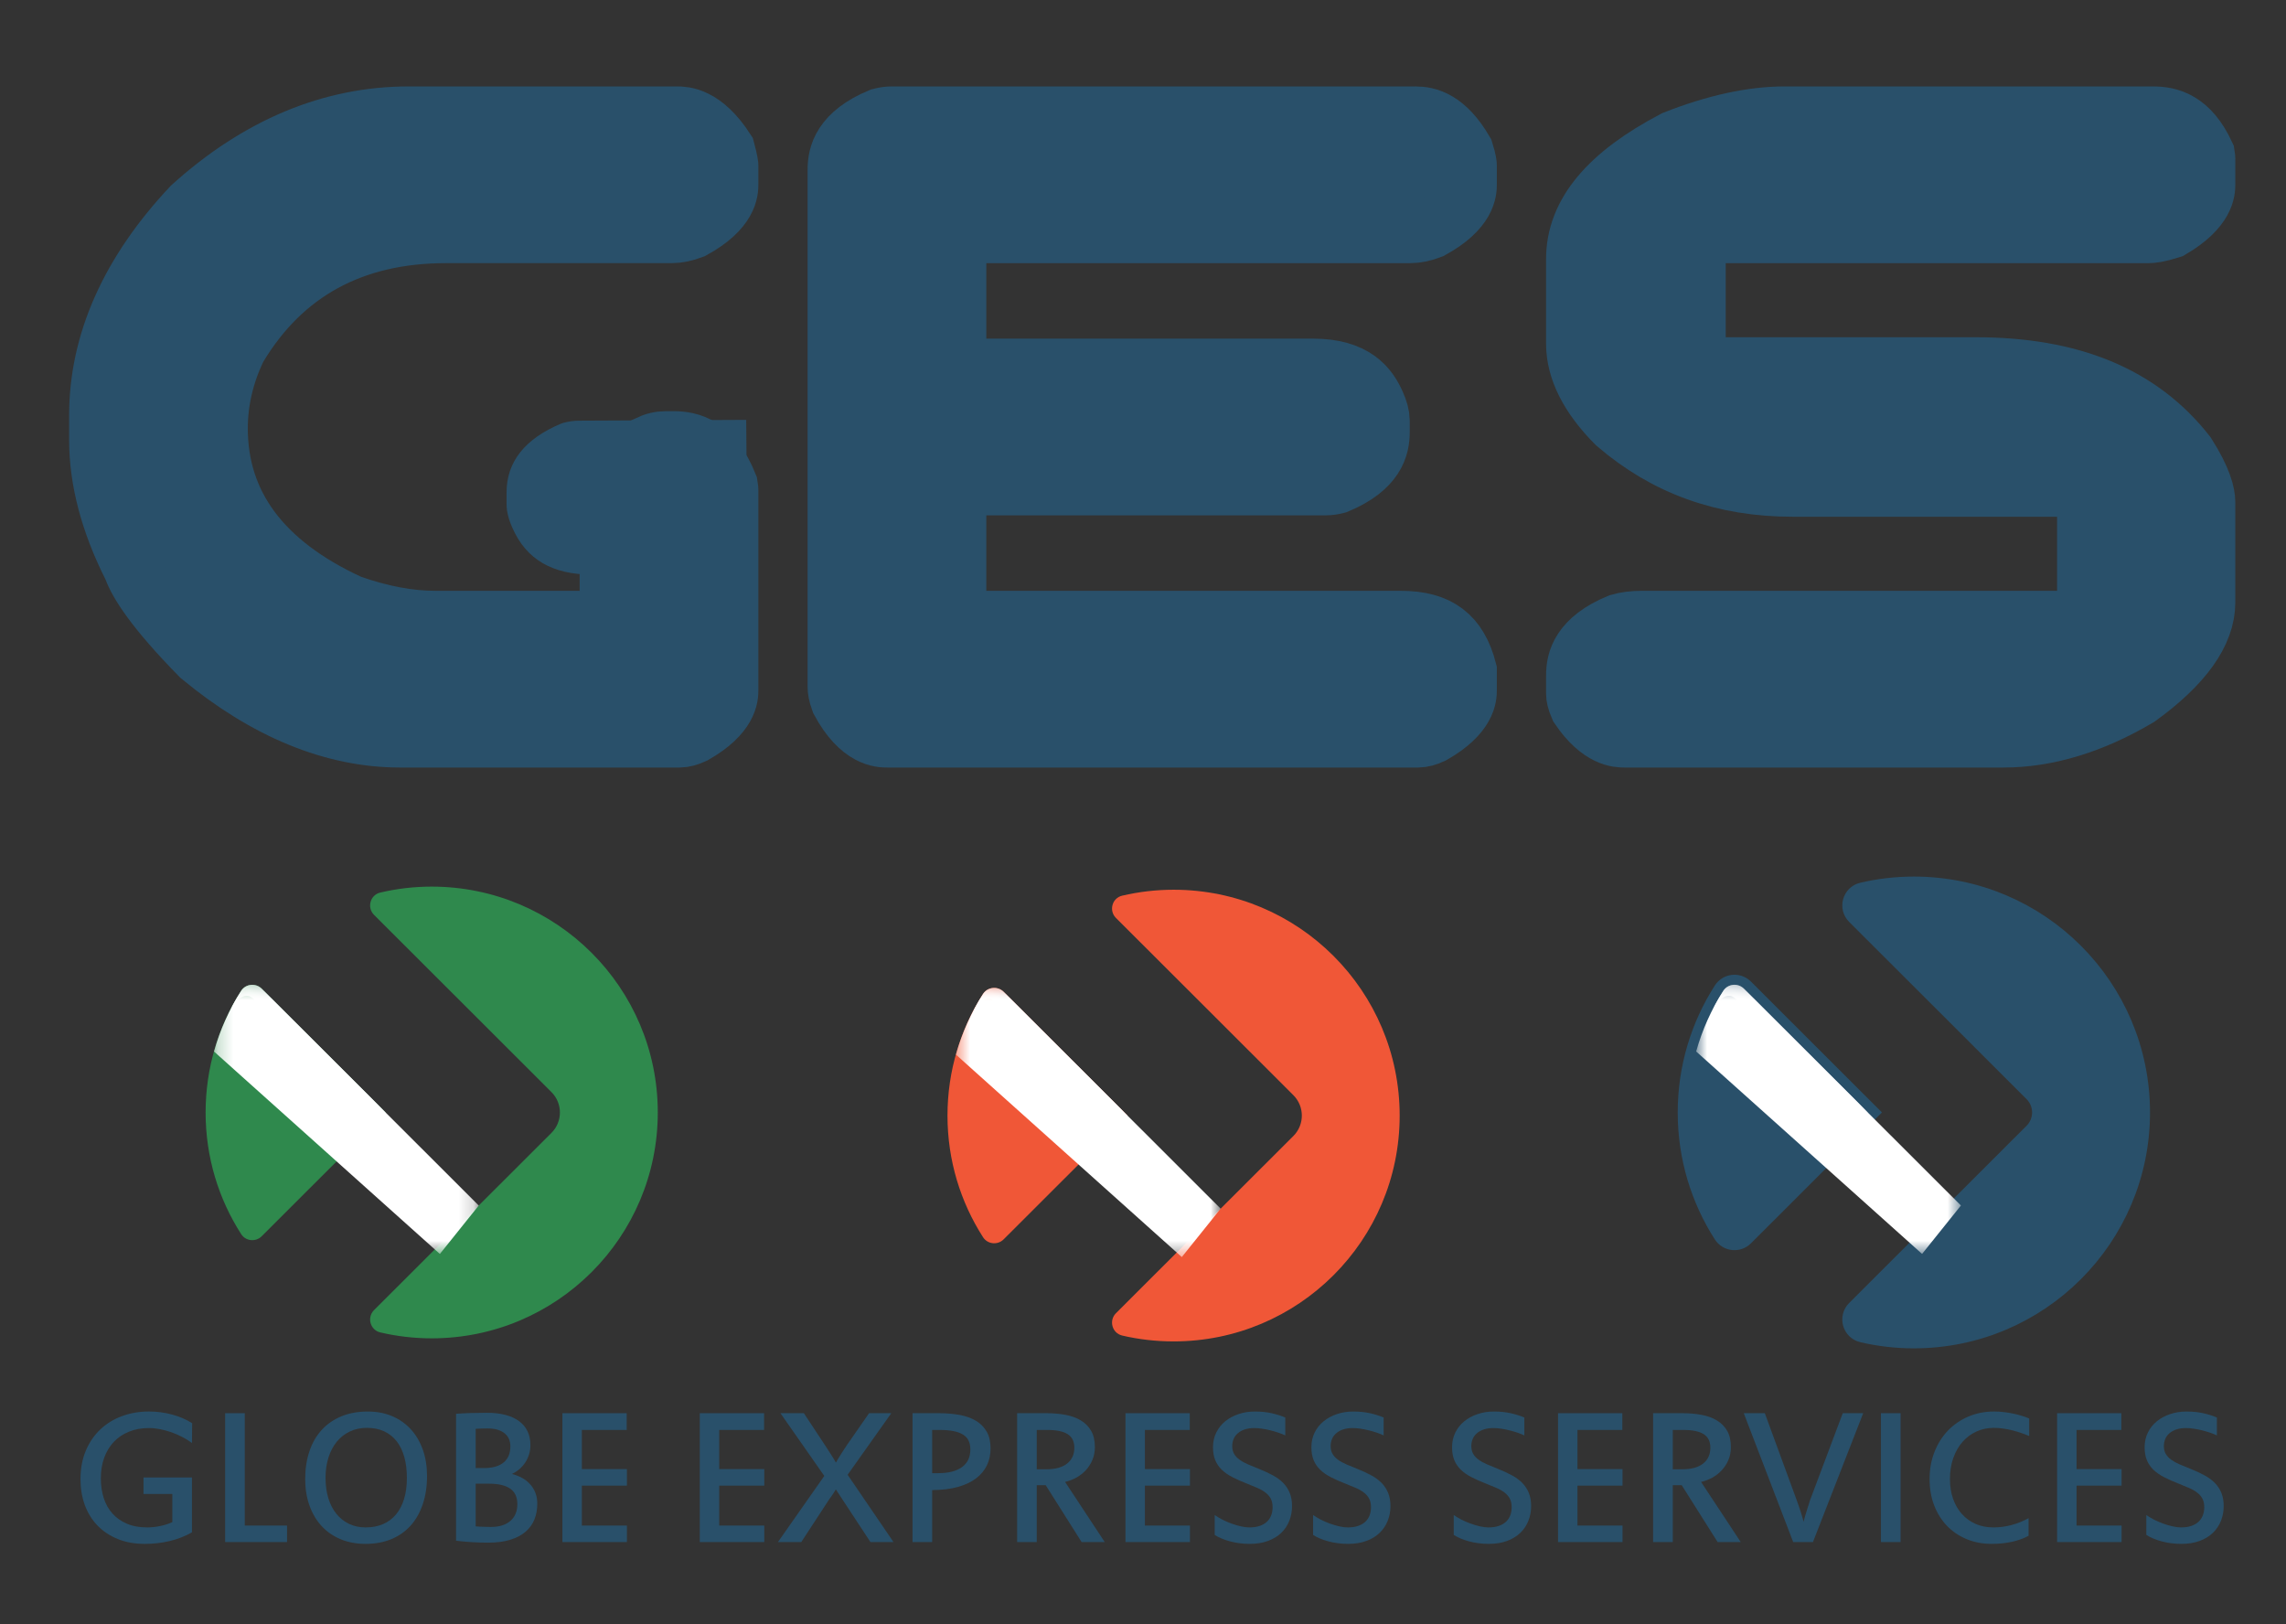 <?xml version="1.0" encoding="UTF-8"?> <svg xmlns="http://www.w3.org/2000/svg" width="152" height="108" viewBox="0 0 152 108" fill="none"><rect x="0" y="0" width="152" height="108" fill="#333333" stroke="none"/> <g clip-path="url(#clip0_753_356)"> <mask id="mask0_753_356" style="mask-type:luminance" maskUnits="userSpaceOnUse" x="1" y="1" width="152" height="107"> <path d="M1.07 1.069H152.299V108H1.07V1.069Z" fill="white"></path> </mask> <g mask="url(#mask0_753_356)"> <path d="M55.899 46.591C57.22 49.034 58.57 49.034 59.017 49.034H94.302C94.552 49.034 94.866 48.949 95.216 48.786C97.527 47.469 97.527 46.269 97.527 45.874V44.582C96.929 42.273 95.611 41.285 93.15 41.285H63.581V32.265H88.166C88.383 32.265 88.62 32.231 88.874 32.165C91.437 31.096 91.735 29.697 91.735 28.734V27.956C91.735 27.662 91.634 27.285 91.447 26.867C90.96 25.765 90.058 24.516 87.294 24.516H63.581V15.497H93.772C94.177 15.497 94.631 15.402 95.125 15.213C97.527 13.898 97.527 12.656 97.527 12.244V10.999C97.527 10.972 97.521 10.726 97.32 10.09C96.097 7.994 94.91 7.747 94.116 7.747H59.267C59.065 7.747 58.824 7.781 58.55 7.851C55.996 8.918 55.699 10.316 55.699 11.279V45.688C55.699 45.851 55.733 46.138 55.899 46.591Z" fill="#29506A"></path> <path d="M55.899 46.591C57.22 49.034 58.57 49.034 59.017 49.034H94.302C94.552 49.034 94.866 48.949 95.216 48.786C97.527 47.469 97.527 46.269 97.527 45.874V44.582C96.929 42.273 95.611 41.285 93.15 41.285H63.581V32.265H88.166C88.383 32.265 88.62 32.231 88.874 32.165C91.437 31.096 91.735 29.697 91.735 28.734V27.956C91.735 27.662 91.634 27.285 91.447 26.867C90.96 25.765 90.058 24.516 87.294 24.516H63.581V15.497H93.772C94.177 15.497 94.631 15.402 95.125 15.213C97.527 13.898 97.527 12.656 97.527 12.244V10.999C97.527 10.972 97.521 10.726 97.32 10.09C96.097 7.994 94.91 7.747 94.116 7.747H59.267C59.065 7.747 58.824 7.781 58.55 7.851C55.996 8.918 55.699 10.316 55.699 11.279V45.688C55.699 45.851 55.733 46.138 55.899 46.591Z" stroke="#29506A" stroke-width="4" stroke-miterlimit="10"></path> <path d="M25.639 73.968L17.401 65.74C17.004 65.344 16.338 65.41 16.035 65.881C14.538 68.216 13.671 70.99 13.671 73.968C13.671 76.947 14.538 79.721 16.035 82.056C16.338 82.531 17.004 82.595 17.401 82.199L25.639 73.968Z" fill="#2F894D"></path> <path d="M28.702 58.952C27.527 58.952 26.385 59.088 25.288 59.346C24.616 59.501 24.382 60.34 24.869 60.829L31.832 67.783L36.666 72.613C37.417 73.361 37.417 74.579 36.666 75.328L31.832 80.156L24.869 87.111C24.382 87.599 24.616 88.438 25.288 88.594C26.385 88.85 27.527 88.987 28.702 88.987C37.005 88.987 43.737 82.264 43.737 73.968C43.737 65.675 37.005 58.952 28.702 58.952Z" fill="#2F894D"></path> <mask id="mask1_753_356" style="mask-type:luminance" maskUnits="userSpaceOnUse" x="14" y="65" width="18" height="19"> <path d="M14.228 65.48H31.832V83.377H14.228V65.48Z" fill="white"></path> </mask> <g mask="url(#mask1_753_356)"> <path d="M29.248 83.377L31.832 80.156L17.401 65.74C17.003 65.343 16.338 65.411 16.035 65.881C15.245 67.115 14.631 68.472 14.228 69.914L29.248 83.377Z" fill="url(#paint0_linear_753_356)"></path> </g> <mask id="mask2_753_356" style="mask-type:luminance" maskUnits="userSpaceOnUse" x="15" y="65" width="11" height="10"> <path d="M15.186 65.48H25.639V74.538H15.186V65.48Z" fill="white"></path> </mask> <g mask="url(#mask2_753_356)"> <path d="M16.036 65.881C15.733 66.354 15.459 66.843 15.21 67.349C15.347 67.069 16.102 65.654 16.902 66.456C17.371 66.924 21.389 70.897 25.072 74.538L25.64 73.968L17.401 65.74C17.004 65.344 16.338 65.411 16.036 65.881Z" fill="url(#paint1_linear_753_356)"></path> <path d="M15.186 67.395C15.186 67.395 15.187 67.394 15.187 67.392C15.187 67.394 15.187 67.394 15.186 67.395Z" fill="url(#paint2_linear_753_356)"></path> </g> <path d="M74.97 74.177L66.732 65.946C66.335 65.549 65.667 65.617 65.365 66.088C63.868 68.423 63 71.198 63 74.177C63 77.154 63.868 79.93 65.365 82.264C65.667 82.736 66.334 82.803 66.732 82.406L74.97 74.177Z" fill="#F05737"></path> <path d="M78.036 59.159C76.859 59.159 75.716 59.297 74.619 59.553C73.946 59.708 73.713 60.547 74.201 61.034L81.165 67.989L85.998 72.819C86.749 73.569 86.749 74.784 85.998 75.534L81.163 80.363L74.201 87.317C73.713 87.806 73.946 88.644 74.619 88.802C75.715 89.057 76.858 89.191 78.036 89.191C86.338 89.191 93.066 82.469 93.066 74.177C93.067 65.883 86.338 59.159 78.036 59.159Z" fill="#F05737"></path> <mask id="mask3_753_356" style="mask-type:luminance" maskUnits="userSpaceOnUse" x="63" y="65" width="19" height="19"> <path d="M63.559 65.687H81.163V83.583H63.559V65.687Z" fill="white"></path> </mask> <g mask="url(#mask3_753_356)"> <path d="M78.58 83.583L81.163 80.364L66.732 65.946C66.336 65.549 65.668 65.618 65.366 66.089C64.576 67.322 63.964 68.677 63.559 70.12L78.58 83.583Z" fill="url(#paint3_linear_753_356)"></path> </g> <mask id="mask4_753_356" style="mask-type:luminance" maskUnits="userSpaceOnUse" x="64" y="65" width="11" height="10"> <path d="M64.517 65.687H74.97V74.744H64.517V65.687Z" fill="white"></path> </mask> <g mask="url(#mask4_753_356)"> <path d="M65.365 66.089C65.062 66.561 64.788 67.05 64.54 67.555C64.676 67.277 65.433 65.863 66.232 66.662C66.7 67.13 70.72 71.105 74.402 74.744L74.97 74.177L66.732 65.946C66.335 65.549 65.667 65.615 65.365 66.089Z" fill="url(#paint4_linear_753_356)"></path> </g> <path d="M124.191 73.968L115.953 65.737C115.556 65.342 114.891 65.407 114.586 65.881C113.091 68.215 112.221 70.989 112.221 73.968C112.221 76.945 113.091 79.722 114.586 82.055C114.891 82.528 115.556 82.594 115.953 82.199L124.191 73.968Z" fill="#29506A"></path> <path d="M124.191 73.968L115.953 65.737C115.556 65.342 114.891 65.407 114.586 65.881C113.091 68.215 112.221 70.989 112.221 73.968C112.221 76.945 113.091 79.722 114.586 82.055C114.891 82.528 115.556 82.594 115.953 82.199L124.191 73.968Z" stroke="#29506A" stroke-width="1.333" stroke-miterlimit="10"></path> <path d="M127.256 58.95C126.082 58.95 124.938 59.086 123.842 59.344C123.168 59.501 122.936 60.34 123.423 60.827L130.386 67.78L135.22 72.61C135.971 73.36 135.971 74.576 135.22 75.325L130.386 80.154L123.423 87.11C122.936 87.597 123.168 88.435 123.842 88.593C124.938 88.85 126.082 88.986 127.256 88.986C135.56 88.986 142.291 82.262 142.291 73.968C142.291 65.674 135.56 58.95 127.256 58.95Z" fill="#29506A"></path> <path d="M127.256 58.95C126.082 58.95 124.938 59.086 123.842 59.344C123.168 59.501 122.936 60.34 123.423 60.827L130.386 67.78L135.22 72.61C135.971 73.36 135.971 74.576 135.22 75.325L130.386 80.154L123.423 87.11C122.936 87.597 123.168 88.435 123.842 88.593C124.938 88.85 126.082 88.986 127.256 88.986C135.56 88.986 142.291 82.262 142.291 73.968C142.291 65.674 135.56 58.95 127.256 58.95Z" stroke="#29506A" stroke-width="1.333" stroke-miterlimit="10"></path> <mask id="mask5_753_356" style="mask-type:luminance" maskUnits="userSpaceOnUse" x="112" y="65" width="19" height="19"> <path d="M112.78 65.48H130.385V83.374H112.78V65.48Z" fill="white"></path> </mask> <g mask="url(#mask5_753_356)"> <path d="M127.802 83.374L130.385 80.155L115.953 65.739C115.556 65.342 114.891 65.407 114.586 65.882C113.798 67.112 113.184 68.47 112.78 69.913L127.802 83.374Z" fill="url(#paint5_linear_753_356)"></path> </g> <mask id="mask6_753_356" style="mask-type:luminance" maskUnits="userSpaceOnUse" x="113" y="65" width="12" height="10"> <path d="M113.739 65.478H124.192V74.534H113.739V65.478Z" fill="white"></path> </mask> <g mask="url(#mask6_753_356)"> <path d="M114.586 65.881C114.286 66.35 114.01 66.841 113.761 67.348C113.898 67.068 114.653 65.653 115.454 66.453C115.923 66.921 119.942 70.895 123.623 74.534L124.192 73.968L115.954 65.737C115.556 65.342 114.892 65.407 114.586 65.881Z" fill="url(#paint6_linear_753_356)"></path> <path d="M113.739 67.393L113.741 67.391H113.739V67.393Z" fill="url(#paint7_linear_753_356)"></path> </g> <path d="M6.705 98.29C6.705 98.766 6.769 99.205 6.896 99.603C7.025 100.004 7.217 100.348 7.477 100.636C7.736 100.926 8.057 101.152 8.441 101.314C8.826 101.48 9.274 101.559 9.788 101.559C10.075 101.559 10.368 101.528 10.668 101.463C10.97 101.4 11.233 101.312 11.458 101.205V99.335H9.542V98.237H12.764V101.886C12.308 102.145 11.817 102.339 11.288 102.464C10.761 102.59 10.208 102.654 9.627 102.654C8.957 102.654 8.355 102.547 7.825 102.328C7.295 102.112 6.847 101.813 6.479 101.431C6.114 101.049 5.833 100.597 5.64 100.071C5.448 99.545 5.352 98.973 5.352 98.356C5.352 97.649 5.469 97.019 5.704 96.461C5.938 95.905 6.258 95.434 6.666 95.049C7.072 94.662 7.552 94.366 8.107 94.16C8.662 93.955 9.258 93.852 9.899 93.852C10.43 93.852 10.941 93.919 11.435 94.052C11.927 94.184 12.375 94.375 12.776 94.628L12.764 95.946C12.561 95.795 12.342 95.659 12.107 95.54C11.874 95.416 11.631 95.313 11.381 95.227C11.132 95.141 10.882 95.075 10.632 95.026C10.382 94.978 10.139 94.952 9.899 94.952C9.409 94.952 8.965 95.032 8.572 95.195C8.175 95.355 7.84 95.581 7.563 95.876C7.287 96.169 7.075 96.52 6.926 96.931C6.779 97.343 6.705 97.796 6.705 98.29Z" fill="#29506A"></path> <path d="M19.087 102.533H14.97V93.964H16.276V101.436H19.087V102.533Z" fill="#29506A"></path> <path d="M27.054 98.276C27.054 97.756 26.998 97.288 26.883 96.877C26.767 96.462 26.597 96.115 26.372 95.826C26.146 95.54 25.868 95.32 25.537 95.167C25.205 95.015 24.824 94.939 24.39 94.939C23.975 94.939 23.597 95.02 23.26 95.182C22.922 95.342 22.633 95.569 22.394 95.86C22.155 96.15 21.972 96.501 21.841 96.91C21.71 97.318 21.646 97.769 21.646 98.263C21.646 98.758 21.708 99.208 21.831 99.615C21.954 100.021 22.134 100.367 22.366 100.654C22.597 100.941 22.877 101.164 23.207 101.323C23.536 101.48 23.904 101.559 24.31 101.559C24.743 101.559 25.13 101.486 25.471 101.339C25.811 101.192 26.098 100.976 26.333 100.696C26.566 100.416 26.745 100.071 26.868 99.665C26.994 99.256 27.054 98.794 27.054 98.276ZM28.394 98.136C28.394 98.831 28.299 99.456 28.111 100.013C27.923 100.573 27.654 101.049 27.303 101.439C26.951 101.828 26.524 102.129 26.02 102.339C25.517 102.548 24.946 102.653 24.31 102.653C23.701 102.653 23.148 102.551 22.652 102.346C22.159 102.14 21.736 101.849 21.387 101.471C21.038 101.092 20.769 100.64 20.579 100.11C20.389 99.581 20.293 98.991 20.293 98.342C20.293 97.664 20.387 97.046 20.575 96.492C20.762 95.937 21.035 95.465 21.393 95.075C21.752 94.683 22.188 94.382 22.703 94.17C23.217 93.96 23.802 93.853 24.455 93.853C25.053 93.853 25.594 93.956 26.08 94.163C26.566 94.371 26.98 94.666 27.323 95.041C27.667 95.42 27.93 95.87 28.116 96.396C28.301 96.921 28.394 97.502 28.394 98.136Z" fill="#29506A"></path> <path d="M34.399 100.011C34.399 99.547 34.242 99.204 33.929 98.985C33.614 98.764 33.151 98.652 32.538 98.652H31.628V101.487C31.77 101.502 31.923 101.512 32.09 101.516C32.255 101.523 32.44 101.528 32.642 101.528C33.196 101.528 33.626 101.395 33.935 101.128C34.244 100.859 34.399 100.487 34.399 100.011ZM33.935 96.171C33.935 96.012 33.908 95.861 33.856 95.717C33.803 95.573 33.715 95.445 33.593 95.337C33.472 95.227 33.316 95.138 33.123 95.075C32.931 95.01 32.696 94.979 32.418 94.979C32.245 94.979 32.097 94.981 31.97 94.986C31.843 94.99 31.73 94.995 31.628 95.003V97.613H32.172C32.747 97.613 33.184 97.49 33.485 97.242C33.785 96.996 33.935 96.639 33.935 96.171ZM35.725 99.972C35.725 100.356 35.663 100.706 35.537 101.025C35.411 101.341 35.212 101.616 34.946 101.845C34.68 102.075 34.339 102.253 33.925 102.381C33.513 102.511 33.018 102.572 32.444 102.572C32.297 102.572 32.129 102.571 31.937 102.564C31.745 102.557 31.55 102.548 31.354 102.538C31.158 102.527 30.968 102.511 30.786 102.494C30.605 102.477 30.452 102.459 30.323 102.441V94.004C30.584 93.984 30.898 93.966 31.268 93.954C31.636 93.945 32.015 93.938 32.404 93.938C32.856 93.938 33.258 93.986 33.614 94.081C33.969 94.174 34.271 94.314 34.516 94.495C34.761 94.676 34.948 94.9 35.076 95.163C35.203 95.428 35.268 95.734 35.268 96.079C35.268 96.302 35.238 96.514 35.176 96.71C35.113 96.907 35.028 97.086 34.921 97.249C34.812 97.412 34.681 97.558 34.533 97.687C34.382 97.814 34.218 97.921 34.042 98.005C34.275 98.063 34.495 98.147 34.7 98.259C34.906 98.371 35.086 98.511 35.238 98.677C35.389 98.842 35.511 99.033 35.595 99.248C35.682 99.466 35.725 99.707 35.725 99.972Z" fill="#29506A"></path> <path d="M41.684 102.533H37.395V93.964H41.67V95.078H38.689V97.681H41.684V98.781H38.689V101.436H41.684V102.533Z" fill="#29506A"></path> <path d="M50.818 102.533H46.53V93.964H50.805V95.078H47.823V97.681H50.818V98.781H47.823V101.436H50.818V102.533Z" fill="#29506A"></path> <path d="M59.41 102.533H57.878L56.042 99.741C56.029 99.718 56 99.674 55.96 99.612C55.918 99.546 55.871 99.478 55.823 99.406C55.775 99.331 55.728 99.263 55.684 99.194C55.639 99.124 55.608 99.072 55.584 99.038H55.572C55.559 99.064 55.535 99.103 55.502 99.153C55.468 99.204 55.432 99.26 55.394 99.323C55.353 99.384 55.311 99.446 55.267 99.51C55.223 99.569 55.183 99.624 55.147 99.673L53.278 102.533H51.726L54.809 98.136L51.893 93.964H53.451L54.863 96.104C54.901 96.162 54.955 96.24 55.019 96.342C55.082 96.444 55.149 96.549 55.219 96.656C55.291 96.765 55.358 96.872 55.422 96.974C55.487 97.079 55.536 97.163 55.572 97.23H55.598C55.628 97.163 55.677 97.076 55.744 96.967C55.81 96.86 55.88 96.748 55.953 96.634C56.027 96.519 56.096 96.412 56.162 96.312C56.228 96.213 56.273 96.143 56.3 96.104L57.786 93.964H59.264L56.36 98.059L59.41 102.533Z" fill="#29506A"></path> <path d="M64.52 96.376C64.52 96.15 64.482 95.957 64.404 95.792C64.328 95.629 64.204 95.494 64.035 95.389C63.869 95.284 63.652 95.204 63.39 95.154C63.128 95.102 62.81 95.078 62.438 95.078H61.981V97.951H62.398C63.066 97.951 63.587 97.819 63.96 97.552C64.332 97.283 64.52 96.891 64.52 96.376ZM65.864 96.31C65.864 96.716 65.785 97.087 65.624 97.426C65.462 97.762 65.221 98.053 64.898 98.299C64.576 98.544 64.171 98.734 63.684 98.87C63.197 99.004 62.631 99.072 61.981 99.077V102.533H60.676V93.964H62.426C62.929 93.964 63.39 94.005 63.811 94.08C64.229 94.158 64.592 94.289 64.898 94.472C65.203 94.655 65.439 94.897 65.609 95.194C65.781 95.493 65.864 95.863 65.864 96.31Z" fill="#29506A"></path> <path d="M71.434 96.257C71.434 95.846 71.287 95.548 70.993 95.36C70.7 95.172 70.247 95.078 69.638 95.078H68.935V97.694H69.571C70.173 97.694 70.633 97.566 70.954 97.314C71.275 97.06 71.434 96.708 71.434 96.257ZM73.456 102.533H71.919L69.531 98.753H68.935V102.533H67.63V93.964H69.571C70.026 93.964 70.45 94.001 70.843 94.074C71.237 94.147 71.58 94.27 71.867 94.446C72.158 94.62 72.385 94.85 72.551 95.136C72.718 95.423 72.8 95.784 72.8 96.216C72.8 96.535 72.744 96.824 72.63 97.084C72.518 97.344 72.371 97.573 72.188 97.765C72.004 97.962 71.793 98.123 71.553 98.254C71.316 98.382 71.07 98.478 70.819 98.534L73.456 102.533Z" fill="#29506A"></path> <path d="M79.122 102.533H74.835V93.964H79.109V95.078H76.127V97.681H79.122V98.781H76.127V101.436H79.122V102.533Z" fill="#29506A"></path> <path d="M85.909 100.138C85.909 100.484 85.851 100.814 85.728 101.121C85.606 101.427 85.428 101.695 85.192 101.921C84.955 102.15 84.661 102.328 84.309 102.458C83.958 102.589 83.549 102.653 83.086 102.653C82.861 102.653 82.638 102.639 82.413 102.609C82.191 102.582 81.979 102.54 81.778 102.483C81.576 102.43 81.391 102.366 81.219 102.293C81.045 102.22 80.894 102.14 80.767 102.057V100.734C80.907 100.834 81.075 100.936 81.267 101.036C81.459 101.133 81.662 101.223 81.874 101.3C82.086 101.378 82.296 101.439 82.507 101.488C82.716 101.538 82.905 101.559 83.073 101.559C83.329 101.559 83.553 101.528 83.747 101.464C83.938 101.4 84.1 101.308 84.231 101.191C84.361 101.072 84.459 100.928 84.521 100.763C84.586 100.598 84.617 100.414 84.617 100.217C84.617 99.992 84.577 99.803 84.495 99.647C84.413 99.492 84.297 99.359 84.147 99.244C83.997 99.129 83.817 99.023 83.603 98.933C83.392 98.841 83.156 98.742 82.895 98.64C82.537 98.499 82.218 98.359 81.941 98.215C81.662 98.07 81.427 97.909 81.238 97.724C81.048 97.54 80.903 97.328 80.803 97.087C80.703 96.848 80.654 96.562 80.654 96.231C80.654 95.869 80.726 95.541 80.874 95.247C81.019 94.954 81.219 94.704 81.468 94.5C81.721 94.294 82.018 94.136 82.356 94.023C82.693 93.909 83.053 93.853 83.438 93.853C83.85 93.853 84.221 93.892 84.551 93.965C84.884 94.041 85.186 94.136 85.46 94.251V95.442C85.331 95.379 85.184 95.321 85.015 95.263C84.848 95.206 84.67 95.154 84.485 95.108C84.301 95.062 84.114 95.023 83.926 94.996C83.743 94.967 83.567 94.952 83.398 94.952C83.163 94.952 82.956 94.983 82.775 95.041C82.593 95.101 82.441 95.183 82.316 95.29C82.189 95.395 82.092 95.522 82.028 95.671C81.966 95.82 81.933 95.981 81.933 96.156C81.933 96.356 81.977 96.528 82.057 96.669C82.142 96.814 82.262 96.942 82.418 97.055C82.573 97.168 82.759 97.27 82.978 97.366C83.195 97.461 83.44 97.56 83.71 97.667C84.055 97.805 84.363 97.947 84.635 98.096C84.906 98.242 85.137 98.412 85.324 98.602C85.512 98.796 85.656 99.017 85.757 99.266C85.86 99.516 85.909 99.806 85.909 100.138Z" fill="#29506A"></path> <path d="M92.454 100.138C92.454 100.484 92.394 100.814 92.271 101.121C92.149 101.427 91.969 101.695 91.734 101.921C91.498 102.15 91.204 102.328 90.852 102.458C90.501 102.589 90.091 102.653 89.63 102.653C89.403 102.653 89.18 102.639 88.958 102.609C88.734 102.582 88.522 102.54 88.322 102.483C88.12 102.43 87.933 102.366 87.76 102.293C87.588 102.22 87.439 102.14 87.31 102.057V100.734C87.451 100.834 87.617 100.936 87.81 101.036C88.002 101.133 88.204 101.223 88.417 101.3C88.629 101.378 88.841 101.439 89.05 101.488C89.258 101.538 89.448 101.559 89.617 101.559C89.871 101.559 90.096 101.528 90.288 101.464C90.482 101.4 90.643 101.308 90.773 101.191C90.903 101.072 91.002 100.928 91.065 100.763C91.128 100.598 91.159 100.414 91.159 100.217C91.159 99.992 91.12 99.803 91.037 99.647C90.956 99.492 90.84 99.359 90.691 99.244C90.54 99.129 90.359 99.023 90.147 98.933C89.935 98.841 89.699 98.742 89.438 98.64C89.08 98.499 88.762 98.359 88.483 98.215C88.204 98.07 87.971 97.909 87.781 97.724C87.59 97.54 87.446 97.328 87.347 97.087C87.246 96.848 87.197 96.562 87.197 96.231C87.197 95.869 87.269 95.541 87.415 95.247C87.561 94.954 87.76 94.704 88.011 94.5C88.264 94.294 88.557 94.136 88.897 94.023C89.236 93.909 89.596 93.853 89.982 93.853C90.391 93.853 90.763 93.892 91.095 93.965C91.427 94.041 91.728 94.136 92.002 94.251V95.442C91.874 95.379 91.727 95.321 91.559 95.263C91.391 95.206 91.214 95.154 91.028 95.108C90.842 95.062 90.657 95.023 90.471 94.996C90.286 94.967 90.108 94.952 89.941 94.952C89.706 94.952 89.499 94.983 89.319 95.041C89.136 95.101 88.982 95.183 88.858 95.29C88.731 95.395 88.635 95.522 88.571 95.671C88.509 95.82 88.476 95.981 88.476 96.156C88.476 96.356 88.518 96.528 88.602 96.669C88.687 96.814 88.806 96.942 88.96 97.055C89.116 97.168 89.301 97.27 89.521 97.366C89.74 97.461 89.982 97.56 90.252 97.667C90.598 97.805 90.906 97.947 91.178 98.096C91.45 98.242 91.679 98.412 91.867 98.602C92.054 98.796 92.199 99.017 92.3 99.266C92.402 99.516 92.454 99.806 92.454 100.138Z" fill="#29506A"></path> <path d="M101.807 100.138C101.807 100.484 101.746 100.814 101.624 101.121C101.503 101.427 101.323 101.695 101.088 101.921C100.849 102.15 100.557 102.328 100.206 102.458C99.854 102.589 99.447 102.653 98.984 102.653C98.757 102.653 98.534 102.639 98.311 102.609C98.089 102.582 97.876 102.54 97.674 102.483C97.473 102.43 97.286 102.366 97.114 102.293C96.943 102.22 96.791 102.14 96.662 102.057V100.734C96.804 100.834 96.971 100.936 97.163 101.036C97.354 101.133 97.558 101.223 97.772 101.3C97.983 101.378 98.194 101.439 98.403 101.488C98.612 101.538 98.802 101.559 98.969 101.559C99.226 101.559 99.45 101.528 99.642 101.464C99.835 101.4 99.996 101.308 100.127 101.191C100.256 101.072 100.354 100.928 100.418 100.763C100.482 100.598 100.513 100.414 100.513 100.217C100.513 99.992 100.474 99.803 100.391 99.647C100.309 99.492 100.194 99.359 100.044 99.244C99.893 99.129 99.713 99.023 99.501 98.933C99.289 98.841 99.052 98.742 98.79 98.64C98.434 98.499 98.115 98.359 97.836 98.215C97.558 98.07 97.323 97.909 97.134 97.724C96.945 97.54 96.799 97.328 96.7 97.087C96.6 96.848 96.55 96.562 96.55 96.231C96.55 95.869 96.624 95.541 96.769 95.247C96.915 94.954 97.114 94.704 97.365 94.5C97.617 94.294 97.912 94.136 98.251 94.023C98.588 93.909 98.95 93.853 99.335 93.853C99.744 93.853 100.117 93.892 100.449 93.965C100.78 94.041 101.083 94.136 101.356 94.251V95.442C101.228 95.379 101.079 95.321 100.913 95.263C100.743 95.206 100.567 95.154 100.38 95.108C100.197 95.062 100.009 95.023 99.825 94.996C99.64 94.967 99.462 94.952 99.295 94.952C99.059 94.952 98.852 94.983 98.672 95.041C98.49 95.101 98.337 95.183 98.212 95.29C98.086 95.395 97.989 95.522 97.924 95.671C97.862 95.82 97.83 95.981 97.83 96.156C97.83 96.356 97.872 96.528 97.956 96.669C98.041 96.814 98.158 96.942 98.314 97.055C98.469 97.168 98.654 97.27 98.874 97.366C99.093 97.461 99.337 97.56 99.606 97.667C99.951 97.805 100.259 97.947 100.532 98.096C100.803 98.242 101.032 98.412 101.221 98.602C101.408 98.796 101.552 99.017 101.654 99.266C101.756 99.516 101.807 99.806 101.807 100.138Z" fill="#29506A"></path> <path d="M107.885 102.533H103.596V93.964H107.872V95.078H104.889V97.681H107.885V98.781H104.889V101.436H107.885V102.533Z" fill="#29506A"></path> <path d="M113.725 96.257C113.725 95.846 113.576 95.548 113.285 95.36C112.989 95.172 112.537 95.078 111.928 95.078H111.226V97.694H111.862C112.462 97.694 112.924 97.566 113.244 97.314C113.564 97.06 113.725 96.708 113.725 96.257ZM115.745 102.533H114.208L111.822 98.753H111.226V102.533H109.918V93.964H111.862C112.318 93.964 112.741 94.001 113.134 94.074C113.527 94.147 113.869 94.27 114.159 94.446C114.448 94.62 114.677 94.85 114.842 95.136C115.007 95.423 115.09 95.784 115.09 96.216C115.09 96.535 115.034 96.824 114.921 97.084C114.809 97.344 114.659 97.573 114.476 97.765C114.292 97.962 114.083 98.123 113.845 98.254C113.604 98.382 113.361 98.478 113.107 98.534L115.745 102.533Z" fill="#29506A"></path> <path d="M123.887 93.964L120.546 102.533H119.233L115.946 93.964H117.346L119.472 99.766C119.499 99.836 119.537 99.945 119.588 100.091C119.641 100.237 119.688 100.387 119.738 100.537C119.786 100.689 119.827 100.828 119.862 100.95C119.899 101.075 119.918 101.156 119.924 101.191C119.928 101.168 119.939 101.123 119.955 101.054C119.974 100.984 119.995 100.905 120.022 100.813C120.048 100.72 120.079 100.619 120.112 100.514C120.144 100.409 120.177 100.305 120.208 100.208C120.239 100.113 120.266 100.024 120.292 99.945C120.315 99.865 120.334 99.805 120.347 99.766L122.528 93.964H123.887Z" fill="#29506A"></path> <path d="M126.373 102.533H125.067V93.964H126.373V102.533Z" fill="#29506A"></path> <path d="M129.655 98.342C129.655 98.824 129.724 99.263 129.863 99.655C130.003 100.052 130.2 100.392 130.454 100.673C130.707 100.954 131.012 101.175 131.367 101.329C131.722 101.484 132.119 101.559 132.55 101.559C132.954 101.559 133.351 101.506 133.748 101.401C134.142 101.295 134.522 101.144 134.884 100.944V102.117C134.554 102.292 134.182 102.427 133.772 102.517C133.359 102.607 132.911 102.653 132.426 102.653C131.819 102.653 131.264 102.546 130.757 102.335C130.252 102.123 129.815 101.827 129.452 101.448C129.089 101.068 128.806 100.615 128.603 100.086C128.401 99.559 128.301 98.978 128.301 98.342C128.301 97.689 128.41 97.087 128.628 96.538C128.844 95.987 129.143 95.515 129.526 95.116C129.908 94.72 130.361 94.411 130.883 94.187C131.408 93.964 131.977 93.852 132.591 93.852C132.799 93.852 133.007 93.864 133.22 93.888C133.432 93.912 133.641 93.946 133.843 93.988C134.047 94.03 134.241 94.079 134.423 94.136C134.607 94.189 134.773 94.25 134.924 94.316V95.481C134.77 95.415 134.599 95.35 134.408 95.284C134.218 95.217 134.021 95.159 133.817 95.107C133.614 95.057 133.406 95.016 133.195 94.985C132.98 94.955 132.776 94.939 132.578 94.939C132.162 94.939 131.776 95.019 131.421 95.181C131.065 95.342 130.757 95.57 130.497 95.865C130.234 96.162 130.03 96.519 129.88 96.938C129.73 97.359 129.655 97.825 129.655 98.342Z" fill="#29506A"></path> <path d="M141.068 102.533H136.78V93.964H141.053V95.078H138.074V97.681H141.068V98.781H138.074V101.436H141.068V102.533Z" fill="#29506A"></path> <path d="M147.857 100.138C147.857 100.484 147.797 100.814 147.675 101.121C147.552 101.427 147.374 101.695 147.137 101.921C146.902 102.15 146.607 102.328 146.256 102.458C145.904 102.589 145.496 102.653 145.032 102.653C144.808 102.653 144.582 102.639 144.358 102.609C144.138 102.582 143.926 102.54 143.724 102.483C143.523 102.43 143.337 102.366 143.163 102.293C142.992 102.22 142.841 102.14 142.712 102.057V100.734C142.853 100.834 143.021 100.936 143.212 101.036C143.406 101.133 143.608 101.223 143.82 101.3C144.031 101.378 144.243 101.439 144.452 101.488C144.662 101.538 144.851 101.559 145.019 101.559C145.276 101.559 145.5 101.528 145.694 101.464C145.884 101.4 146.047 101.308 146.176 101.191C146.306 101.072 146.403 100.928 146.468 100.763C146.532 100.598 146.565 100.414 146.565 100.217C146.565 99.992 146.524 99.803 146.441 99.647C146.358 99.492 146.244 99.359 146.093 99.244C145.944 99.129 145.762 99.023 145.551 98.933C145.338 98.841 145.1 98.742 144.84 98.64C144.482 98.499 144.165 98.359 143.886 98.215C143.608 98.07 143.373 97.909 143.183 97.724C142.993 97.54 142.85 97.328 142.749 97.087C142.65 96.848 142.599 96.562 142.599 96.231C142.599 95.869 142.673 95.541 142.818 95.247C142.964 94.954 143.163 94.704 143.416 94.5C143.667 94.294 143.962 94.136 144.301 94.023C144.639 93.909 144.999 93.853 145.384 93.853C145.796 93.853 146.167 93.892 146.497 93.965C146.829 94.041 147.131 94.136 147.405 94.251V95.442C147.278 95.379 147.13 95.321 146.961 95.263C146.795 95.206 146.616 95.154 146.432 95.108C146.246 95.062 146.06 95.023 145.874 94.996C145.689 94.967 145.511 94.952 145.344 94.952C145.109 94.952 144.904 94.983 144.721 95.041C144.54 95.101 144.386 95.183 144.26 95.29C144.135 95.395 144.039 95.522 143.975 95.671C143.912 95.82 143.879 95.981 143.879 96.156C143.879 96.356 143.921 96.528 144.004 96.669C144.09 96.814 144.209 96.942 144.362 97.055C144.519 97.168 144.704 97.27 144.923 97.366C145.143 97.461 145.386 97.56 145.656 97.667C146.001 97.805 146.31 97.947 146.58 98.096C146.851 98.242 147.081 98.412 147.27 98.602C147.458 98.796 147.601 99.017 147.704 99.266C147.805 99.516 147.857 99.806 147.857 100.138Z" fill="#29506A"></path> <path d="M13.347 43.591C17.711 47.203 22.172 49.034 26.606 49.034H45.201C45.45 49.034 45.764 48.948 46.113 48.787C48.425 47.469 48.425 46.268 48.425 45.874V32.59C48.425 32.562 48.422 32.464 48.389 32.271C47.349 29.674 45.907 29.338 44.764 29.338H44.298C43.878 29.338 43.498 29.428 43.133 29.618L43.01 29.676C41.952 30.119 40.542 31.052 40.542 34.021V41.284H28.944C27.201 41.284 25.307 40.928 23.313 40.225L23.168 40.165C17.402 37.495 14.477 33.566 14.477 28.482C14.477 26.689 14.887 24.911 15.696 23.2L15.773 23.055C18.784 18.04 23.456 15.496 29.66 15.496H44.671C45.075 15.496 45.53 15.401 46.023 15.214C48.425 13.897 48.425 12.656 48.425 12.245V10.999C48.425 10.996 48.413 10.758 48.207 9.999C46.75 7.747 45.449 7.747 45.014 7.747H27.167C22.034 7.747 17.188 9.774 12.765 13.772C8.671 18.127 6.596 22.783 6.596 27.612V29.262C6.596 31.913 7.344 34.738 8.817 37.661L8.888 37.826C9.228 38.734 10.278 40.469 13.347 43.591Z" fill="#29506A"></path> <path d="M13.347 43.591C17.711 47.203 22.172 49.034 26.606 49.034H45.201C45.45 49.034 45.764 48.948 46.113 48.787C48.425 47.469 48.425 46.268 48.425 45.874V32.59C48.425 32.562 48.422 32.464 48.389 32.271C47.349 29.674 45.907 29.338 44.764 29.338H44.298C43.878 29.338 43.498 29.428 43.133 29.618L43.01 29.676C41.952 30.119 40.542 31.052 40.542 34.021V41.284H28.944C27.201 41.284 25.307 40.928 23.313 40.225L23.168 40.165C17.402 37.495 14.477 33.566 14.477 28.482C14.477 26.689 14.887 24.911 15.696 23.2L15.773 23.055C18.784 18.04 23.456 15.496 29.66 15.496H44.671C45.075 15.496 45.53 15.401 46.023 15.214C48.425 13.897 48.425 12.656 48.425 12.245V10.999C48.425 10.996 48.413 10.758 48.207 9.999C46.75 7.747 45.449 7.747 45.014 7.747H27.167C22.034 7.747 17.188 9.774 12.765 13.772C8.671 18.127 6.596 22.783 6.596 27.612V29.262C6.596 31.913 7.344 34.738 8.817 37.661L8.888 37.826C9.228 38.734 10.278 40.469 13.347 43.591Z" stroke="#29506A" stroke-width="4" stroke-miterlimit="10"></path> <path d="M49.616 27.918L38.496 27.971C38.174 27.971 37.831 28.018 37.472 28.111L37.309 28.167C34.902 29.171 33.682 30.71 33.682 32.745V33.524C33.682 33.998 33.817 34.537 34.077 35.112C34.993 37.194 36.724 38.206 39.367 38.206L47.516 38.038L49.661 33.272L49.644 31.338L49.637 30.44L49.616 27.918Z" fill="#29506A"></path> <path d="M105.032 46.994C106.41 49.034 107.622 49.034 108.024 49.034H133.22C136.099 49.034 139.103 48.121 142.148 46.319C145.123 44.166 146.63 42.06 146.63 40.057V33.4C146.63 32.864 146.405 31.88 145.346 30.224C142.286 26.32 137.708 24.423 131.352 24.423H112.746V15.497H142.875C143.066 15.497 143.497 15.456 144.313 15.196C146.63 13.839 146.63 12.643 146.63 12.244V10.564C146.63 10.538 146.628 10.454 146.6 10.286C145.562 8.04 144.219 7.747 143.156 7.747H118.644C116.503 7.747 114.055 8.283 111.366 9.34C106.948 11.653 104.801 14.233 104.801 17.221V22.854C104.801 24.571 105.702 26.351 107.479 28.138C110.778 30.978 114.614 32.359 119.205 32.359H138.778V41.284H109.178C108.61 41.284 108.107 41.346 107.679 41.47C105.1 42.539 104.801 43.944 104.801 44.91V46.123C104.801 46.284 104.842 46.561 105.032 46.994Z" fill="#29506A"></path> <path d="M105.032 46.994C106.41 49.034 107.622 49.034 108.024 49.034H133.22C136.099 49.034 139.103 48.121 142.148 46.319C145.123 44.166 146.63 42.06 146.63 40.057V33.4C146.63 32.864 146.405 31.88 145.346 30.224C142.286 26.32 137.708 24.423 131.352 24.423H112.746V15.497H142.875C143.066 15.497 143.497 15.456 144.313 15.196C146.63 13.839 146.63 12.643 146.63 12.244V10.564C146.63 10.538 146.628 10.454 146.6 10.286C145.562 8.04 144.219 7.747 143.156 7.747H118.644C116.503 7.747 114.055 8.283 111.366 9.34C106.948 11.653 104.801 14.233 104.801 17.221V22.854C104.801 24.571 105.702 26.351 107.479 28.138C110.778 30.978 114.614 32.359 119.205 32.359H138.778V41.284H109.178C108.61 41.284 108.107 41.346 107.679 41.47C105.1 42.539 104.801 43.944 104.801 44.91V46.123C104.801 46.284 104.842 46.561 105.032 46.994Z" stroke="#29506A" stroke-width="4" stroke-miterlimit="10"></path> </g> </g> <defs> <linearGradient id="paint0_linear_753_356" x1="26.659" y1="69.953" x2="21.144" y2="76.377" gradientUnits="userSpaceOnUse"> <stop stop-color="#313A5C"></stop> <stop offset="0.405" stop-color="white"></stop> <stop offset="1" stop-color="white"></stop> </linearGradient> <linearGradient id="paint1_linear_753_356" x1="0.467" y1="53.483" x2="27.777" y2="76.049" gradientUnits="userSpaceOnUse"> <stop stop-color="#313A5C"></stop> <stop offset="0.405" stop-color="white"></stop> <stop offset="1" stop-color="white"></stop> </linearGradient> <linearGradient id="paint2_linear_753_356" x1="12.877" y1="65.502" x2="17.468" y2="69.32" gradientUnits="userSpaceOnUse"> <stop stop-color="#313A5C"></stop> <stop offset="0.405" stop-color="white"></stop> <stop offset="1" stop-color="white"></stop> </linearGradient> <linearGradient id="paint3_linear_753_356" x1="75.991" y1="70.159" x2="70.476" y2="76.583" gradientUnits="userSpaceOnUse"> <stop stop-color="#313A5C"></stop> <stop offset="0.405" stop-color="white"></stop> <stop offset="1" stop-color="white"></stop> </linearGradient> <linearGradient id="paint4_linear_753_356" x1="49.794" y1="53.686" x2="77.109" y2="76.256" gradientUnits="userSpaceOnUse"> <stop stop-color="#313A5C"></stop> <stop offset="0.405" stop-color="white"></stop> <stop offset="1" stop-color="white"></stop> </linearGradient> <linearGradient id="paint5_linear_753_356" x1="125.21" y1="69.952" x2="119.697" y2="76.373" gradientUnits="userSpaceOnUse"> <stop stop-color="#313A5C"></stop> <stop offset="0.405" stop-color="white"></stop> <stop offset="1" stop-color="white"></stop> </linearGradient> <linearGradient id="paint6_linear_753_356" x1="99.018" y1="53.48" x2="126.329" y2="76.047" gradientUnits="userSpaceOnUse"> <stop stop-color="#313A5C"></stop> <stop offset="0.405" stop-color="white"></stop> <stop offset="1" stop-color="white"></stop> </linearGradient> <linearGradient id="paint7_linear_753_356" x1="107.764" y1="62.384" x2="119.863" y2="72.219" gradientUnits="userSpaceOnUse"> <stop stop-color="#313A5C"></stop> <stop offset="0.405" stop-color="white"></stop> <stop offset="1" stop-color="white"></stop> </linearGradient> <clipPath id="clip0_753_356"> <rect width="152" height="108" fill="white"></rect> </clipPath> </defs> </svg> 